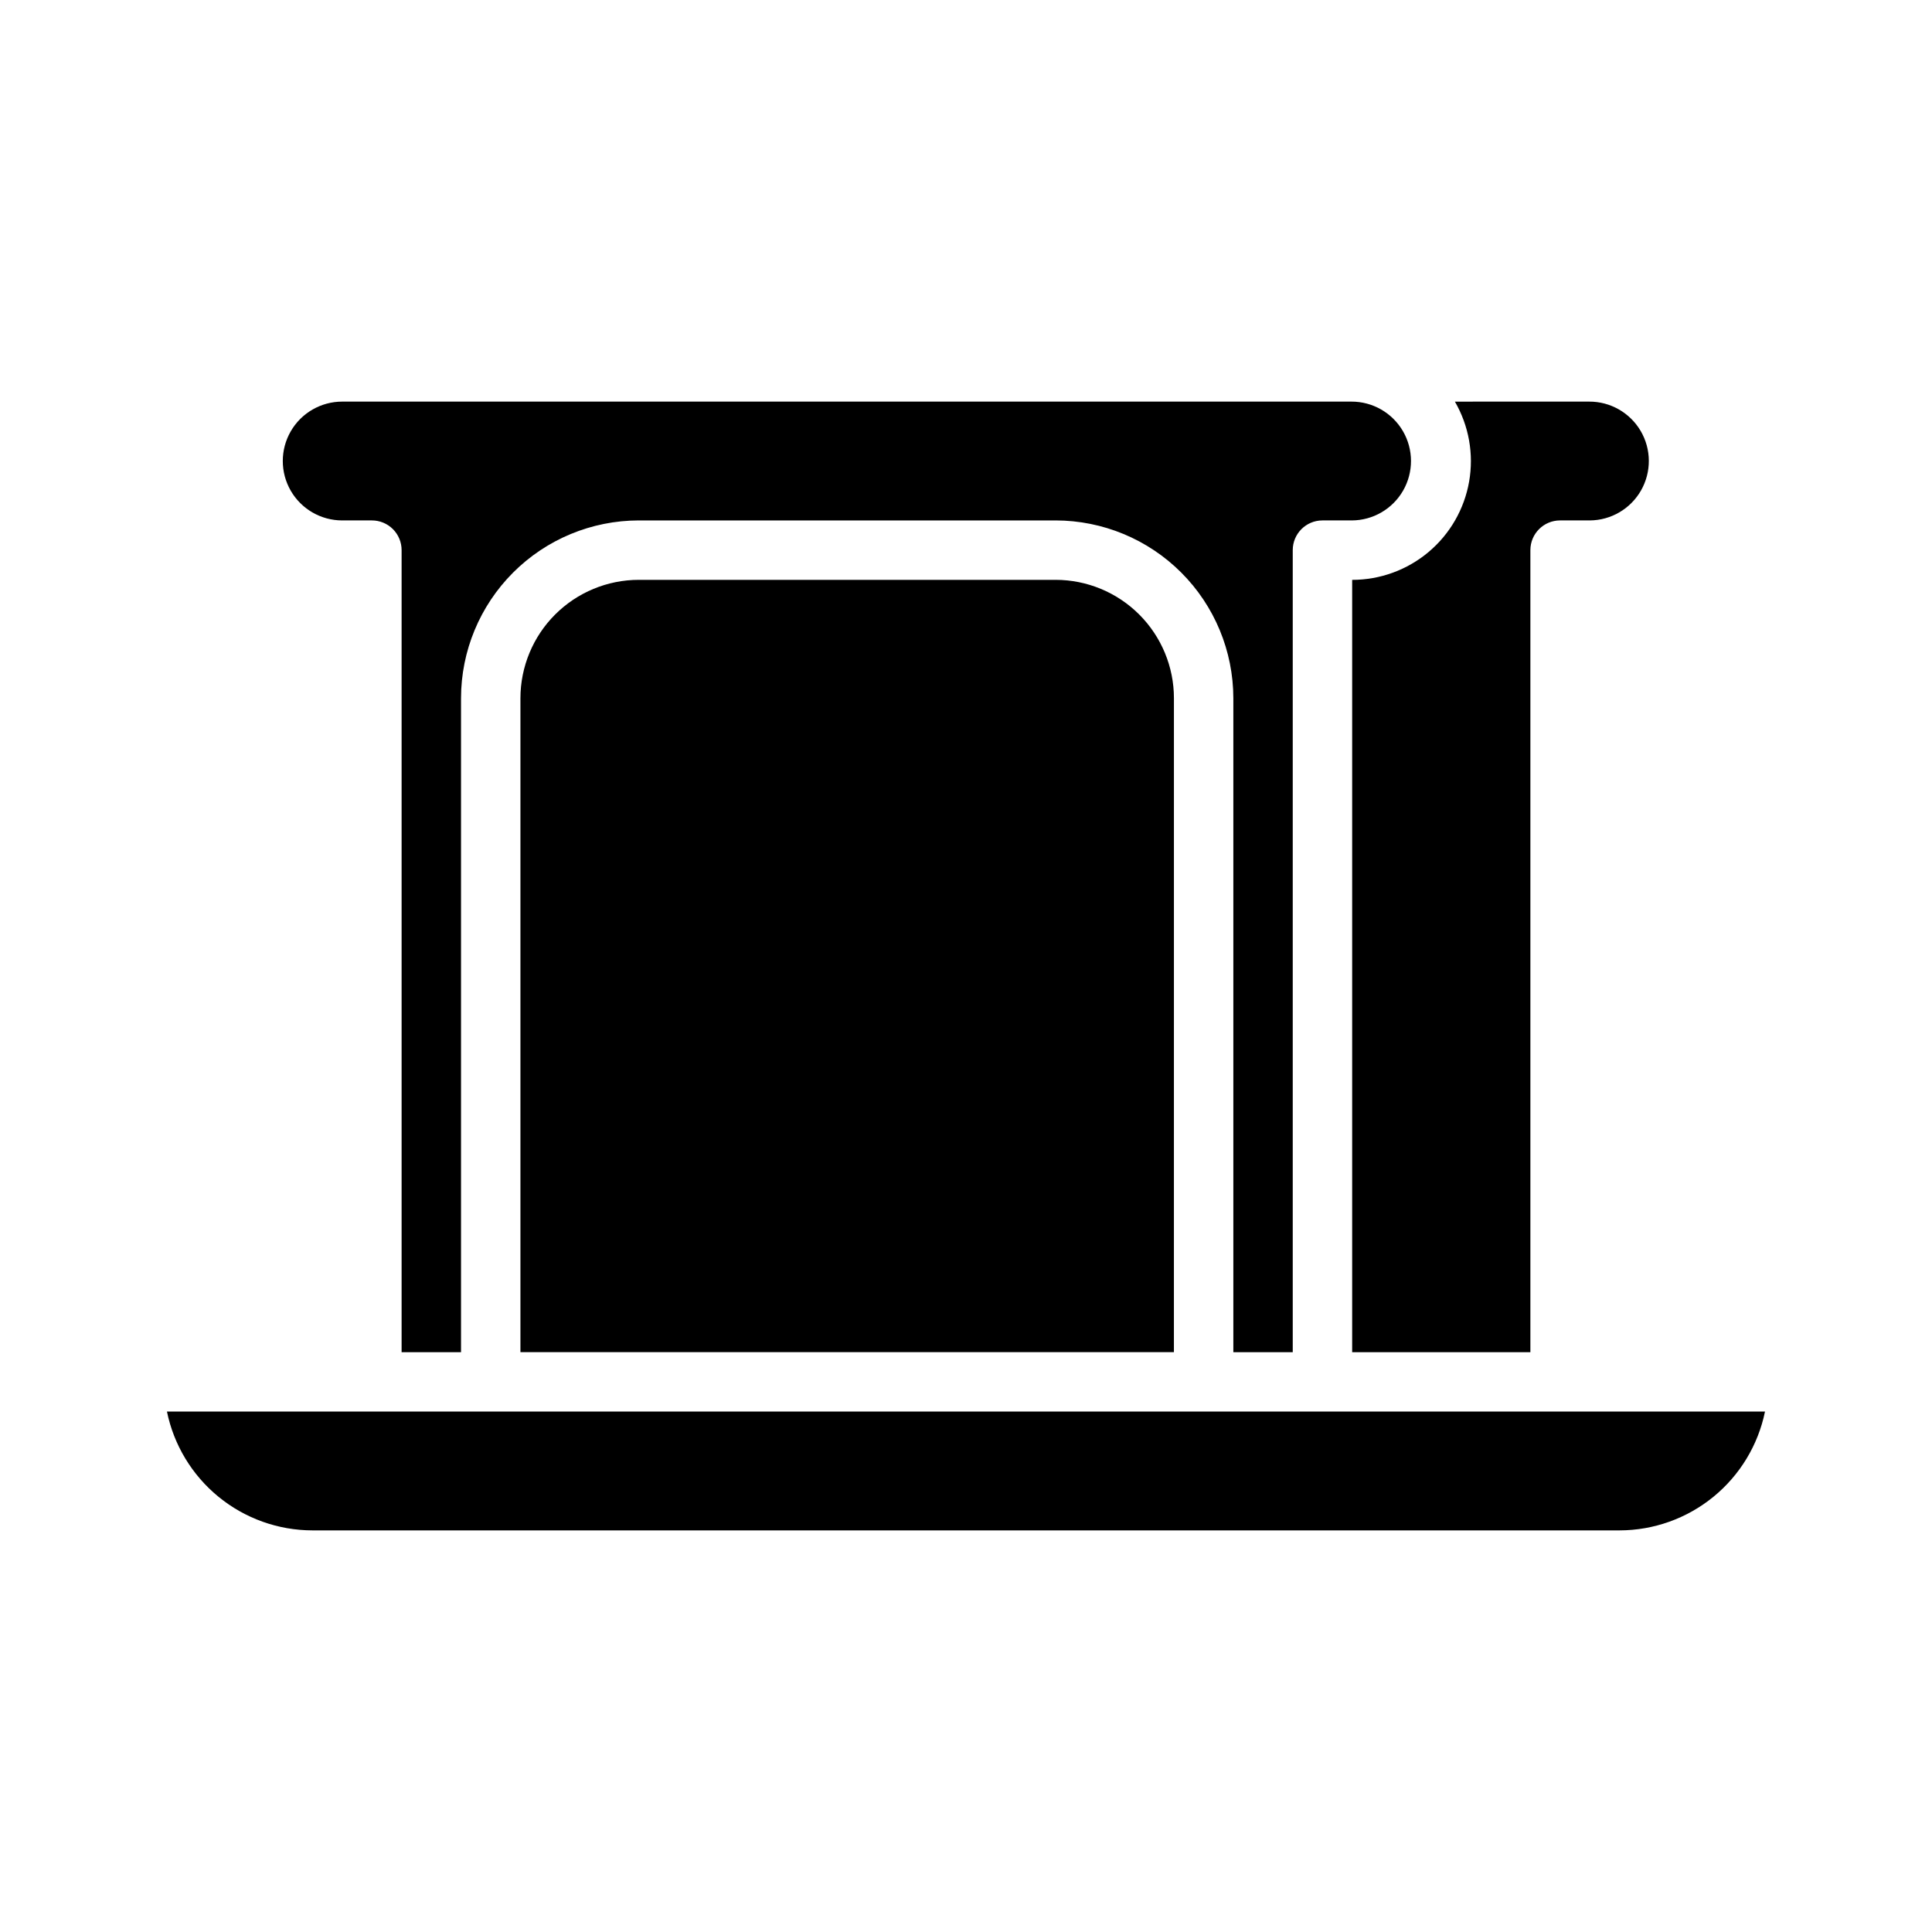 <?xml version="1.0" encoding="UTF-8"?>
<!-- Uploaded to: ICON Repo, www.svgrepo.com, Generator: ICON Repo Mixer Tools -->
<svg fill="#000000" width="800px" height="800px" version="1.1" viewBox="144 144 512 512" xmlns="http://www.w3.org/2000/svg">
 <path d="m565.11 250.43c5.625-0.035 10.844 2.934 13.688 7.785 2.844 4.856 2.879 10.855 0.098 15.746-2.781 4.887-7.957 7.922-13.582 7.957h-7.875c-4.348 0-7.871 3.523-7.871 7.871v212.55h-47.23v-204.67c7.402 0 14.566-2.609 20.234-7.371 5.672-4.758 9.48-11.367 10.758-18.656 1.281-7.293-0.055-14.801-3.766-21.207zm-322.55 31.488h-7.871c-5.625 0-10.824-3-13.637-7.871s-2.812-10.875 0-15.746c2.812-4.871 8.012-7.871 13.637-7.871h267.45c5.621-0.016 10.828 2.969 13.656 7.832s2.844 10.863 0.047 15.746c-2.801 4.879-7.988 7.894-13.613 7.91h-7.766c-4.348 0-7.871 3.523-7.871 7.871v212.55h-15.742v-173.32c-0.016-12.488-4.981-24.461-13.812-33.289-8.828-8.832-20.801-13.797-33.289-13.812h-110.47c-12.488 0.016-24.461 4.981-33.293 13.812-8.828 8.828-13.797 20.801-13.809 33.289v173.32h-15.746v-212.55c0-2.086-0.828-4.09-2.305-5.566-1.477-1.477-3.481-2.305-5.566-2.305zm212.54 220.42h-173.18v-173.32c0.012-8.312 3.316-16.285 9.195-22.164 5.879-5.875 13.848-9.184 22.164-9.191h110.47c8.312 0.008 16.281 3.316 22.16 9.191 5.879 5.879 9.188 13.852 9.195 22.164zm118.08 47.23h-346.37c-9.066-0.012-17.855-3.148-24.883-8.887-7.023-5.734-11.859-13.719-13.684-22.602h423.5c-1.824 8.883-6.656 16.867-13.684 22.602-7.027 5.738-15.812 8.875-24.883 8.887z"/>
</svg>